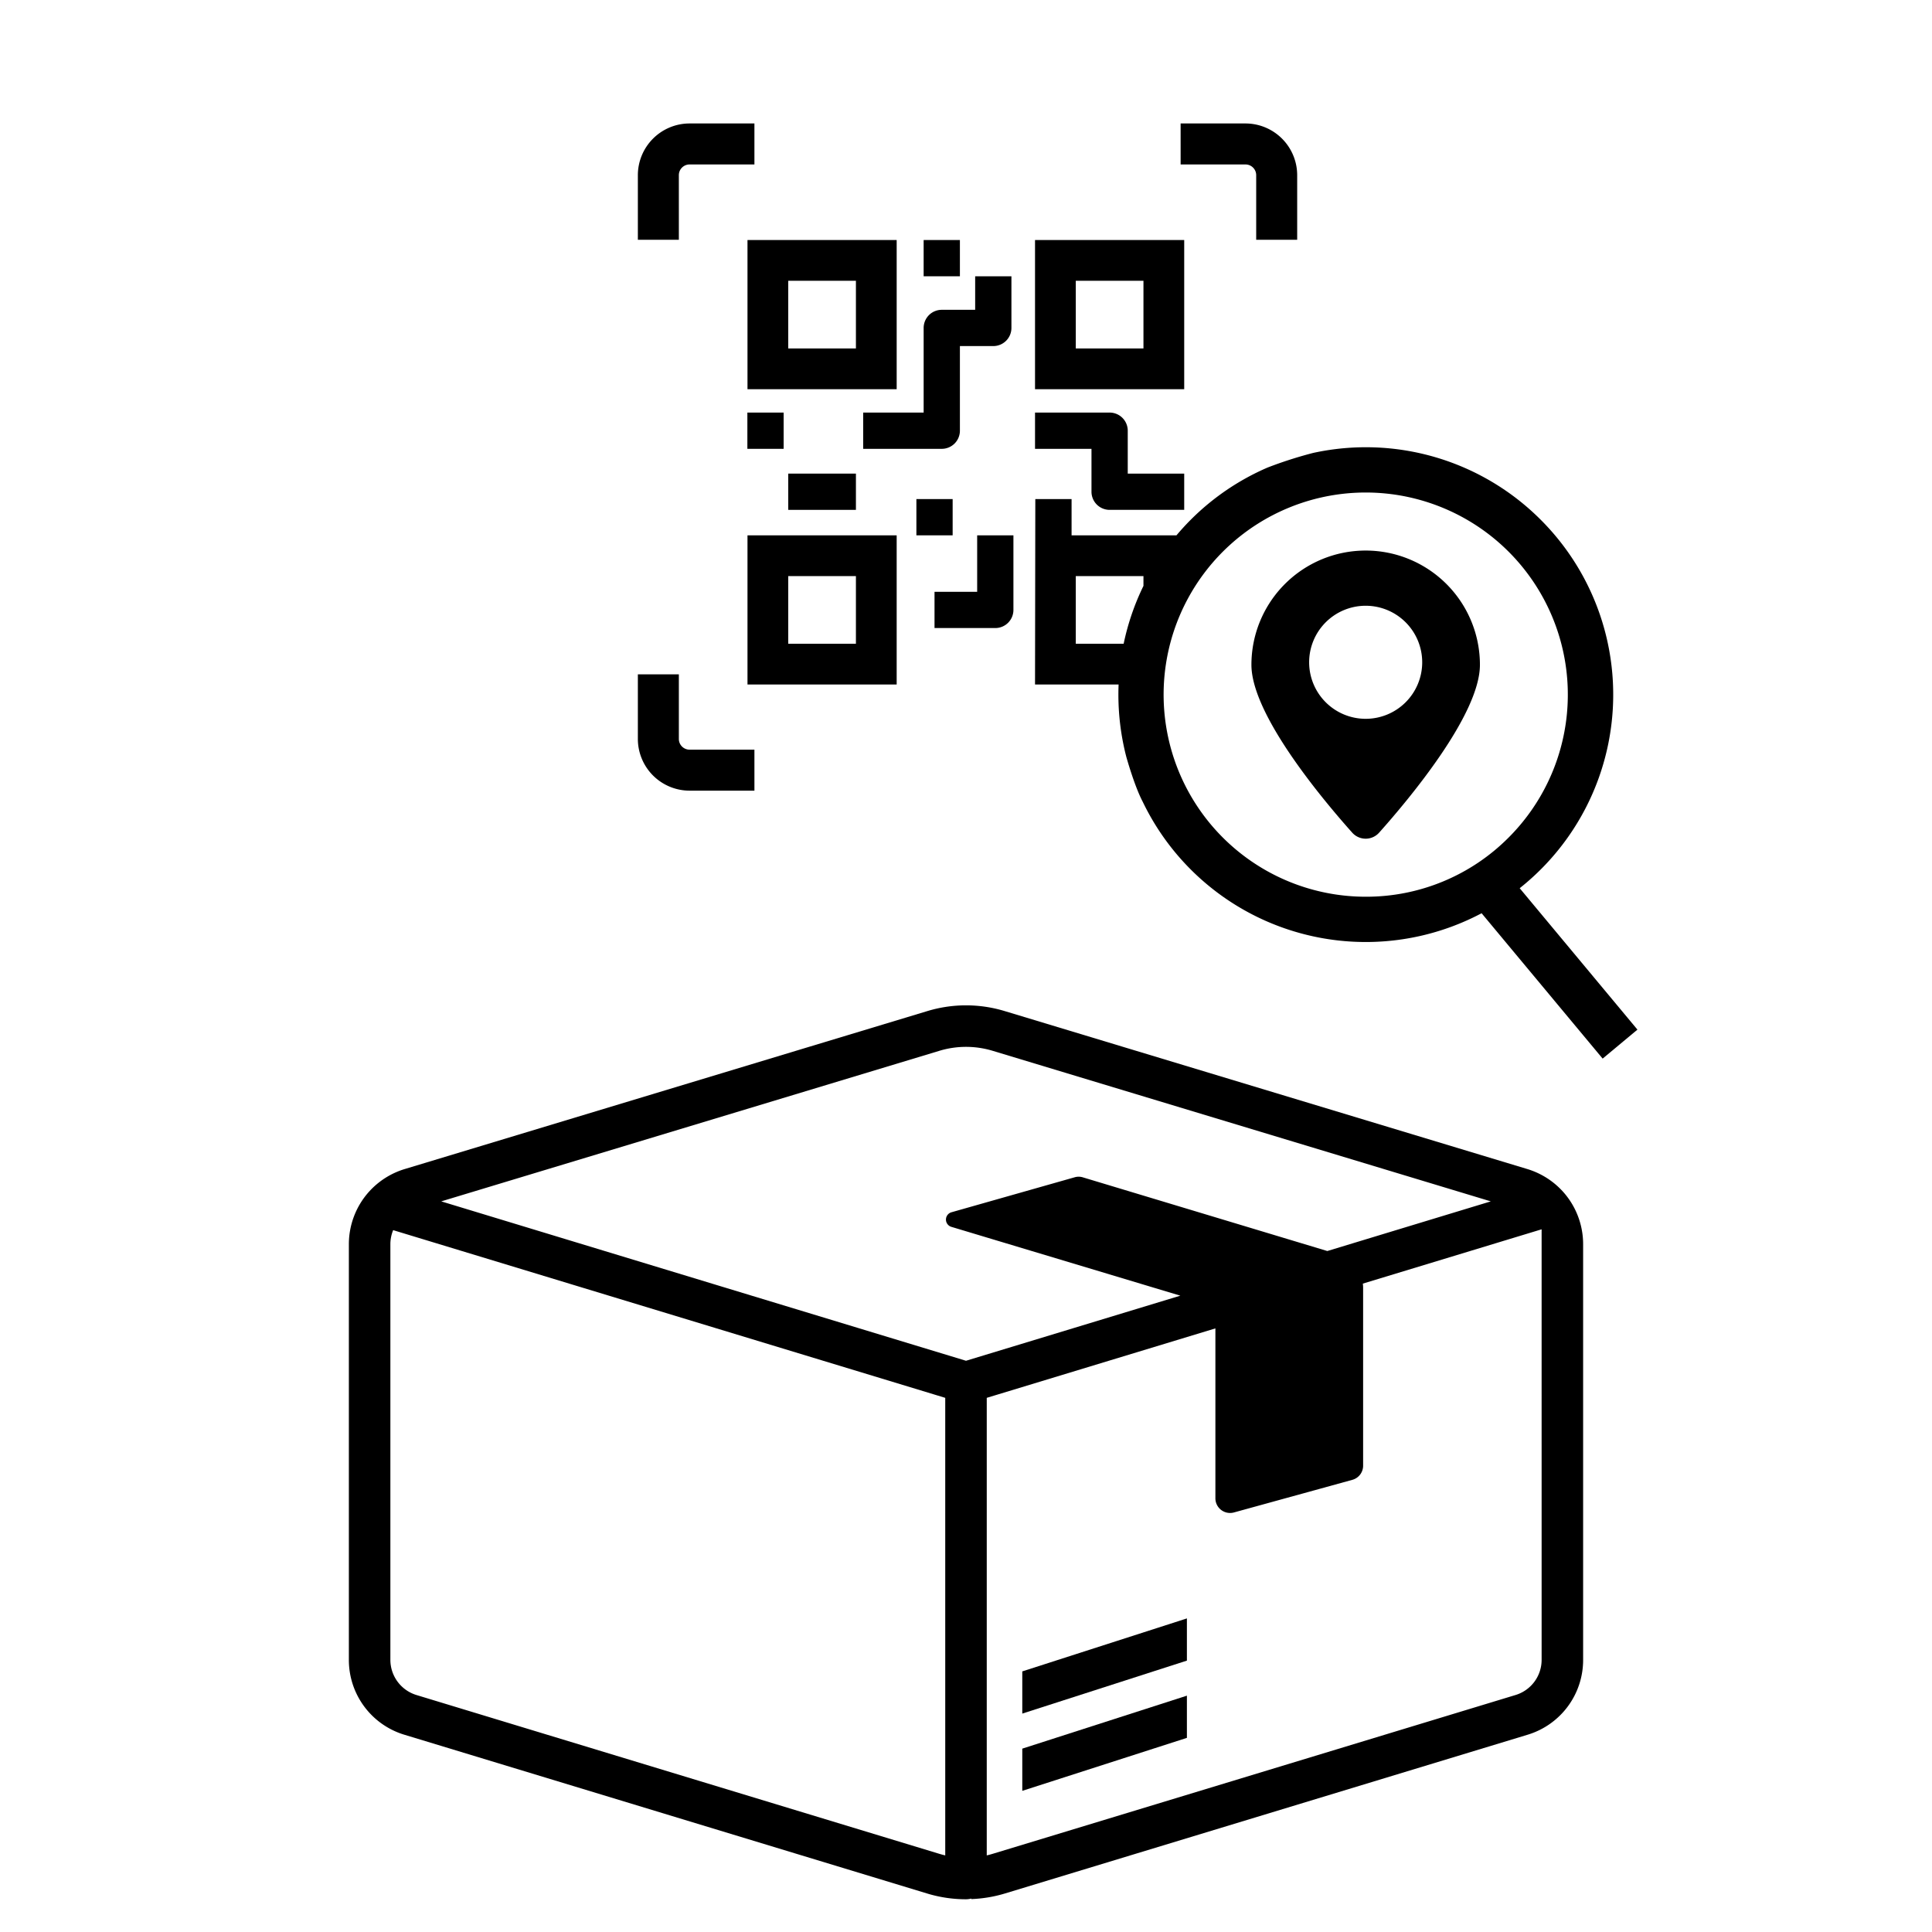 <?xml version="1.0" encoding="UTF-8"?> <svg xmlns="http://www.w3.org/2000/svg" viewBox="0 0 512 512"><g id="QR-code_product_tracking"><polygon points="270.915 474.592 314.542 460.552 314.542 449.369 270.915 463.409 270.915 474.592"></polygon><polygon points="270.915 454.119 314.542 440.079 314.542 428.896 270.915 442.936 270.915 454.119"></polygon><path d="M414.273,315.878l-.006-.007a20.915,20.915,0,0,0-9.507-6.06L266.3,267.961a35.299,35.299,0,0,0-20.584-.001l-138.475,41.854a20.907,20.907,0,0,0-9.499,6.057l-.006.008-.007.006a20.823,20.823,0,0,0-5.276,13.846V439.832A20.691,20.691,0,0,0,107.222,459.74l138.436,42.044A35.318,35.318,0,0,0,256,503.326a5.492,5.492,0,0,0,1.42-.192c-.012.046-.018.095-.029.141a35.093,35.093,0,0,0,8.94-1.488l138.558-42.083a20.689,20.689,0,0,0,14.657-19.872V329.731a20.817,20.817,0,0,0-5.266-13.846ZM250.5,491.7q-.823-.19-1.634-.439L110.418,449.214a9.754,9.754,0,0,1-6.965-9.383V329.731a9.781,9.781,0,0,1,.739-3.729l143.314,43.53.521.159,2.472.751ZM256,360.616,116.932,318.375l131.975-39.889a24.373,24.373,0,0,1,14.206.003l131.965,39.887-43.324,13.158h0L286.977,312.011a3.774,3.774,0,0,0-2.175-.02l-32.655,9.272a2.014,2.014,0,0,0-.031,3.863l60.685,18.239Zm152.546,79.215a9.735,9.735,0,0,1-6.877,9.354l-138.551,42.081q-.801.246-1.618.435V370.442l60.592-18.403v45.024a3.89,3.89,0,0,0,4.92,3.751l31.373-8.642a3.887,3.887,0,0,0,2.857-3.751v-47.05a9.364,9.364,0,0,0-.077-1.198v-.002l47.379-14.39Z"></path><path d="M237.627,141.869H198.093v39.535h39.535Zm-10.799,28.735h-17.936V152.668h17.936Z"></path><path d="M313.828,63.609H274.293v39.535h39.535ZM303.028,92.344h-17.936V74.408h17.936Z"></path><path d="M198.093,103.144h39.535V63.609H198.093Zm10.799-28.736h17.936V92.344h-17.936Z"></path><rect height="9.609" width="9.609" x="244.775" y="63.609"></rect><rect height="9.609" width="9.609" x="198.062" y="109.336"></rect><rect height="9.609" width="9.609" x="242.853" y="132.259"></rect><path d="M228.75,118.945h20.83a4.805,4.805,0,0,0,4.805-4.805V91.713h8.848a4.805,4.805,0,0,0,4.805-4.805v-13.69h-9.609v8.885H249.58a4.804,4.804,0,0,0-4.804,4.805v22.428H228.75Z"></path><path d="M294.06,135.119h19.768V125.51H298.865V114.14a4.805,4.805,0,0,0-4.805-4.805h-19.767v9.609h14.962v11.37A4.804,4.804,0,0,0,294.06,135.119Z"></path><path d="M268.568,161.636V141.869H258.959v14.963H247.658V166.44h16.106A4.805,4.805,0,0,0,268.568,161.636Z"></path><rect height="9.609" width="17.936" x="208.892" y="125.51"></rect><path d="M332.905,46.422v17.124h10.862V46.422A13.718,13.718,0,0,0,330.065,32.72h-17.187V43.583h17.187A2.843,2.843,0,0,1,332.905,46.422Z"></path><path d="M179.902,46.422a2.843,2.843,0,0,1,2.839-2.839h17.188V32.72H182.742A13.718,13.718,0,0,0,169.04,46.422v17.124h10.863Z"></path><path d="M182.742,209.532h17.188V198.669H182.742a2.843,2.843,0,0,1-2.839-2.839V178.706H169.04V195.83A13.718,13.718,0,0,0,182.742,209.532Z"></path><path d="M361.918,145.903a30.279,30.279,0,0,0-30.279,30.279c0,13.145,18.709,35.513,26.714,44.482a4.775,4.775,0,0,0,7.129,0c8.005-8.969,26.714-31.337,26.714-44.482A30.279,30.279,0,0,0,361.918,145.903Zm0,44.589a14.98,14.98,0,1,1,14.98-14.98A14.98,14.98,0,0,1,361.918,190.492Z"></path><path d="M402.734,235.385a65.49,65.49,0,0,0,5.554-97.661,65.461,65.461,0,0,0-60.294-17.692,109.135,109.135,0,0,0-12.104,3.886,65.348,65.348,0,0,0-20.317,13.807c-1.338,1.338-2.598,2.724-3.796,4.144H283.979v-9.609H274.37l-.077,49.144h22.148a65.895,65.895,0,0,0,2.022,19.095s2.128,7.705,4.356,11.945a65.591,65.591,0,0,0,89.821,29.574l32.075,38.524,9.223-7.679ZM297.779,170.604H285.092V152.668h17.936v2.599A65.263,65.263,0,0,0,297.779,170.604ZM361.93,237.642a53.56,53.56,0,1,1,37.873-15.687A53.21,53.21,0,0,1,361.93,237.642Z"></path></g></svg> 